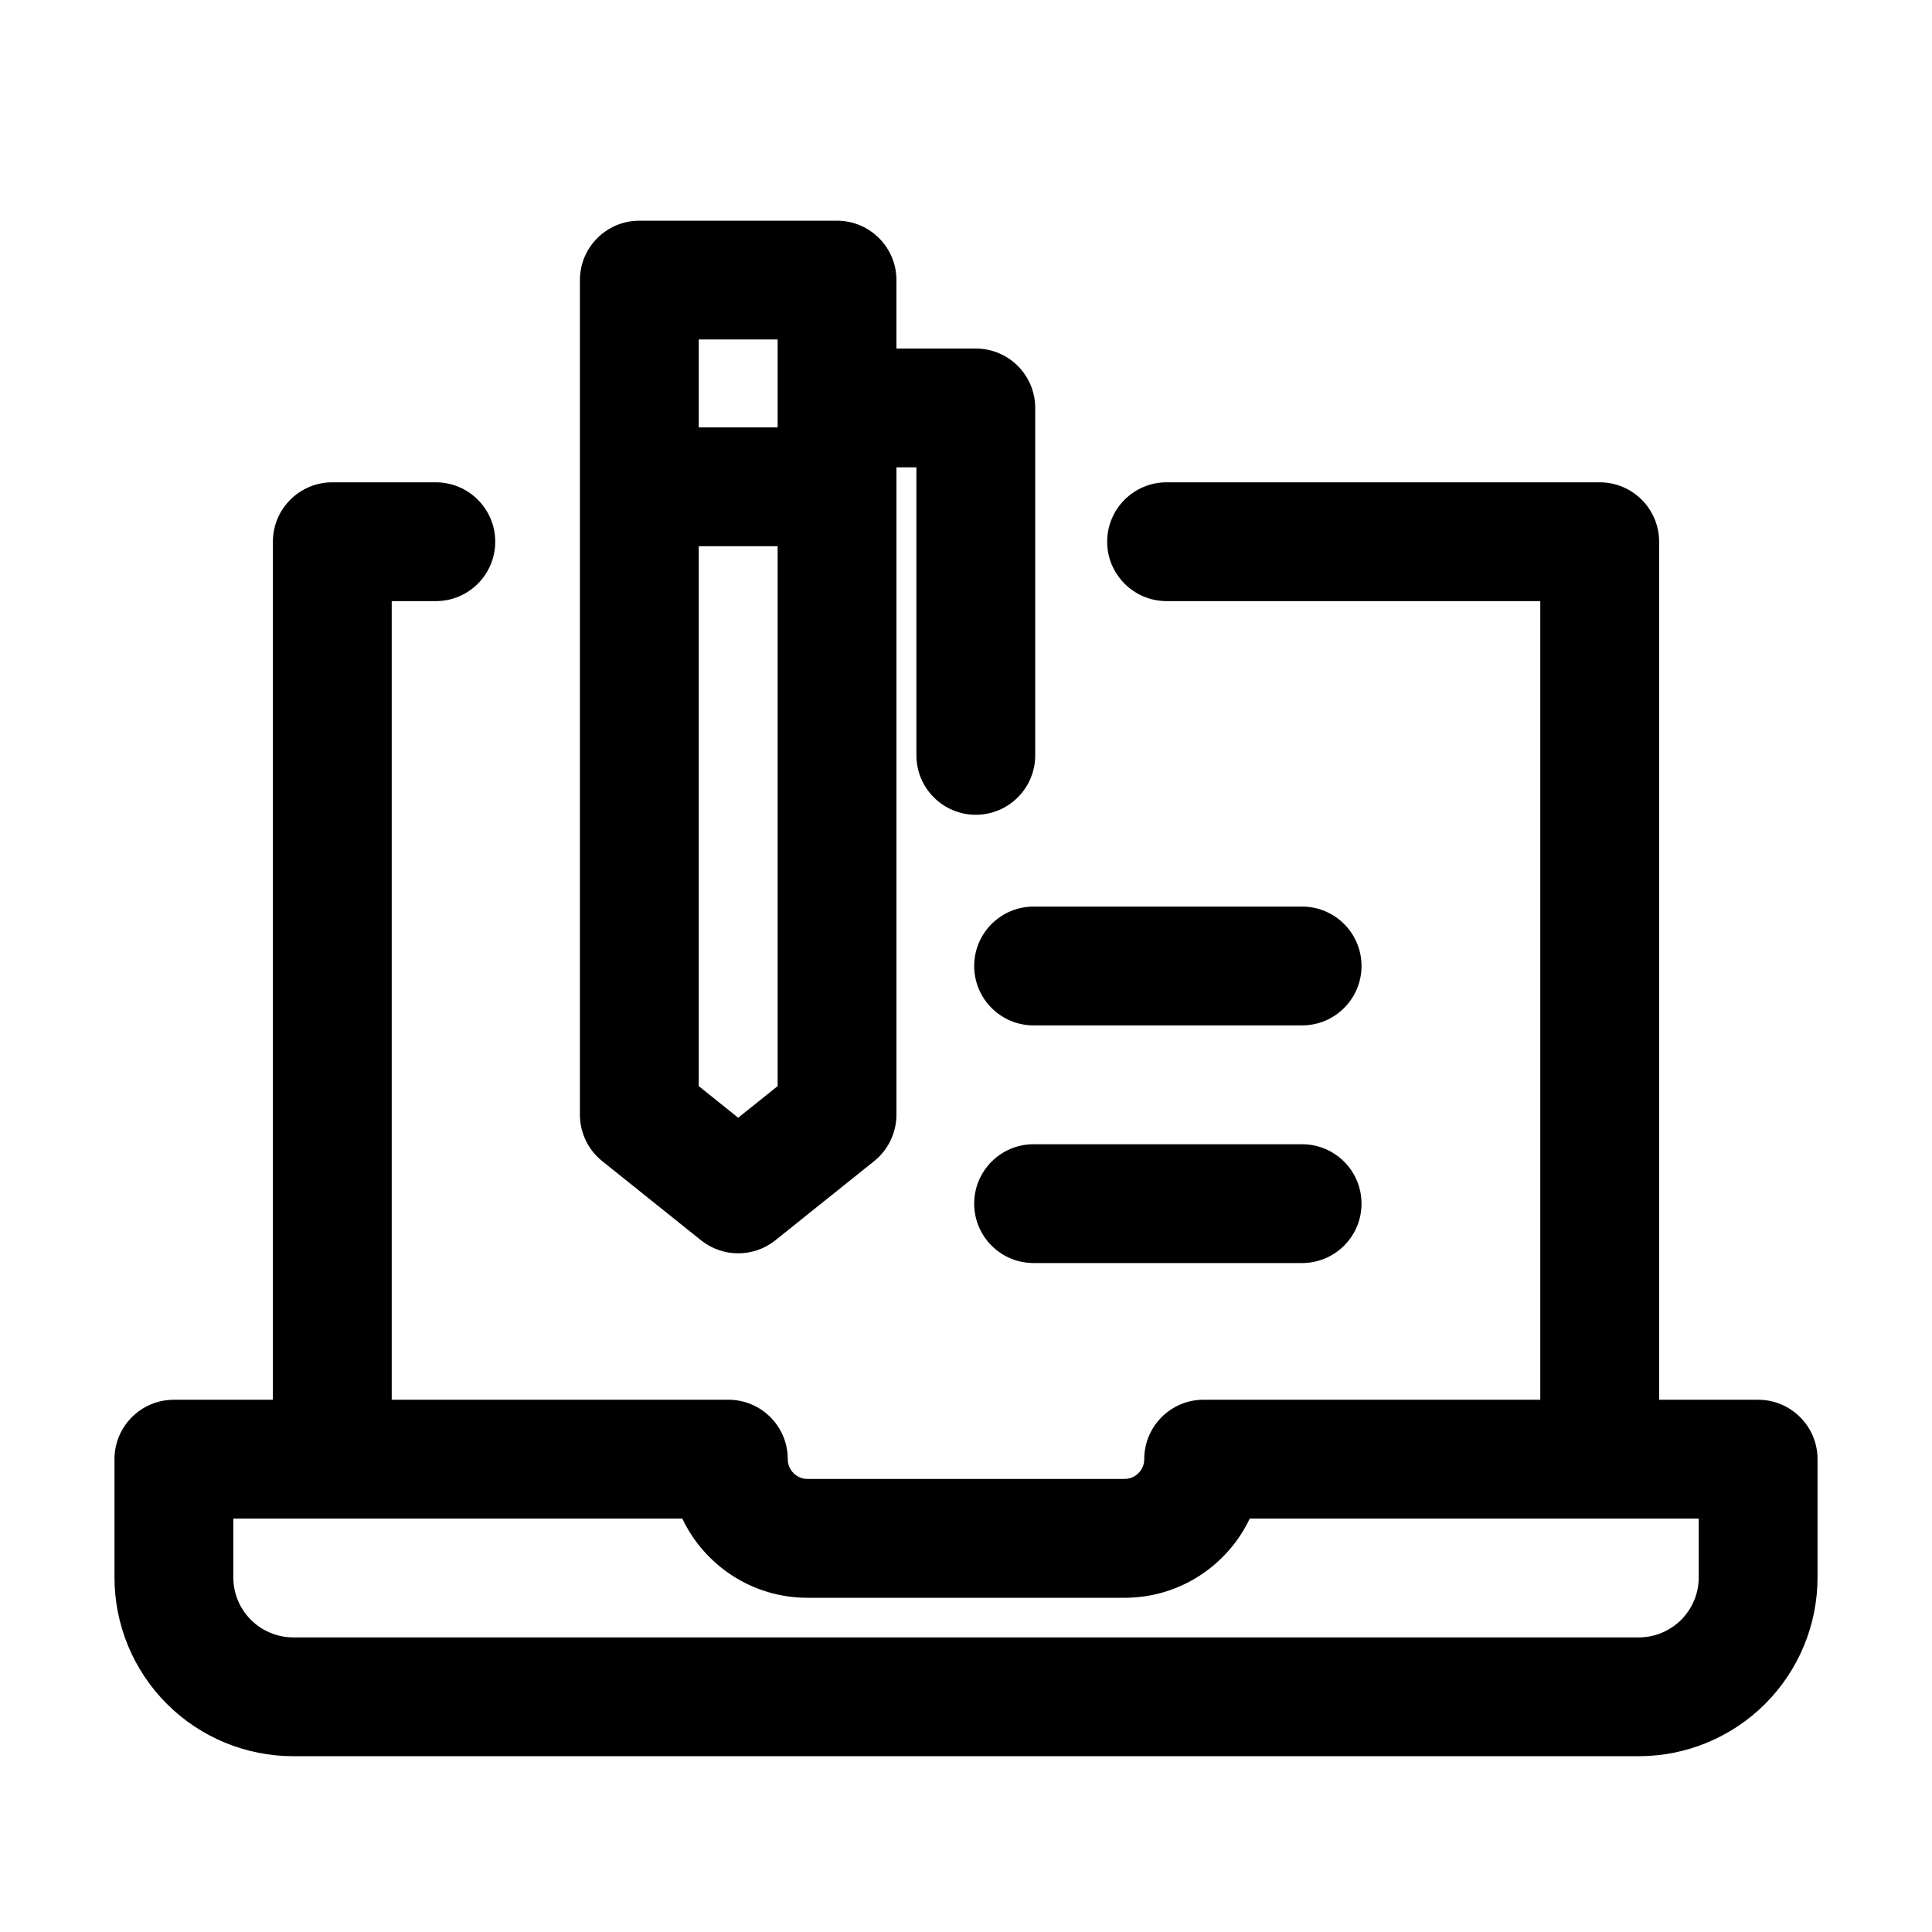 <?xml version="1.0" encoding="UTF-8"?>
<!-- Uploaded to: SVG Repo, www.svgrepo.com, Generator: SVG Repo Mixer Tools -->
<svg fill="#000000" width="800px" height="800px" version="1.1" viewBox="144 144 512 512" xmlns="http://www.w3.org/2000/svg">
 <g fill-rule="evenodd">
  <path d="m381.57 267.85v171.55c0 4.785-2.184 9.301-5.898 12.301l-26.199 20.992c-5.75 4.598-13.938 4.598-19.691 0l-26.199-20.992c-3.738-3-5.898-7.516-5.898-12.301v-221.17c0-8.691 7.055-15.742 15.742-15.742h52.395c8.691 0 15.742 7.055 15.742 15.742v18.137h21.035c8.691 0 15.742 7.055 15.742 15.742v92.07c0 8.691-7.055 15.742-15.742 15.742-8.691 0-15.742-7.055-15.742-15.742v-76.328h-5.289zm-31.488 20.906h-20.906v143.08l10.453 8.375 10.453-8.375zm0-31.488v-23.301h-20.906v23.301z"/>
  <path d="m216.32 514.95v-227.39c0-8.691 7.055-15.742 15.742-15.742h27.438c8.691 0 15.742 7.055 15.742 15.742 0 8.691-7.055 15.742-15.742 15.742h-11.691v211.64h89.215c8.691 0 15.742 7.055 15.742 15.742v0.02c0 2.875 2.332 5.227 5.227 5.227h84.012c2.898 0 5.227-2.352 5.227-5.227v-0.02c0-8.691 7.055-15.742 15.742-15.742h89.215v-211.64h-99.039c-8.668 0-15.742-7.055-15.742-15.742 0-8.691 7.074-15.742 15.742-15.742h114.79c8.691 0 15.742 7.055 15.742 15.742v227.39h26.238c8.691 0 15.742 7.055 15.742 15.742v31.34c0 12.574-4.996 24.625-13.875 33.504s-20.93 13.875-33.504 13.875h-356.57c-12.574 0-24.625-4.996-33.504-13.875-8.879-8.879-13.875-20.93-13.875-33.504v-31.34c0-8.691 7.055-15.742 15.742-15.742zm377.86 31.488h-118.98c-5.898 12.406-18.535 20.992-33.188 20.992h-84.012c-14.652 0-27.289-8.586-33.188-20.992h-118.98v15.598c0 4.219 1.68 8.25 4.66 11.23 2.981 2.981 7.012 4.66 11.23 4.66h356.57c4.219 0 8.25-1.68 11.23-4.66 2.981-2.981 4.66-7.012 4.66-11.23v-15.598z"/>
  <path d="m417.91 478.72h71.164c8.691 0 15.742-7.055 15.742-15.742 0-8.691-7.055-15.742-15.742-15.742h-71.164c-8.691 0-15.742 7.055-15.742 15.742 0 8.691 7.055 15.742 15.742 15.742z"/>
  <path d="m417.91 415.74h71.164c8.691 0 15.742-7.055 15.742-15.742 0-8.691-7.055-15.742-15.742-15.742h-71.164c-8.691 0-15.742 7.055-15.742 15.742 0 8.691 7.055 15.742 15.742 15.742z"/>
 </g>
</svg>